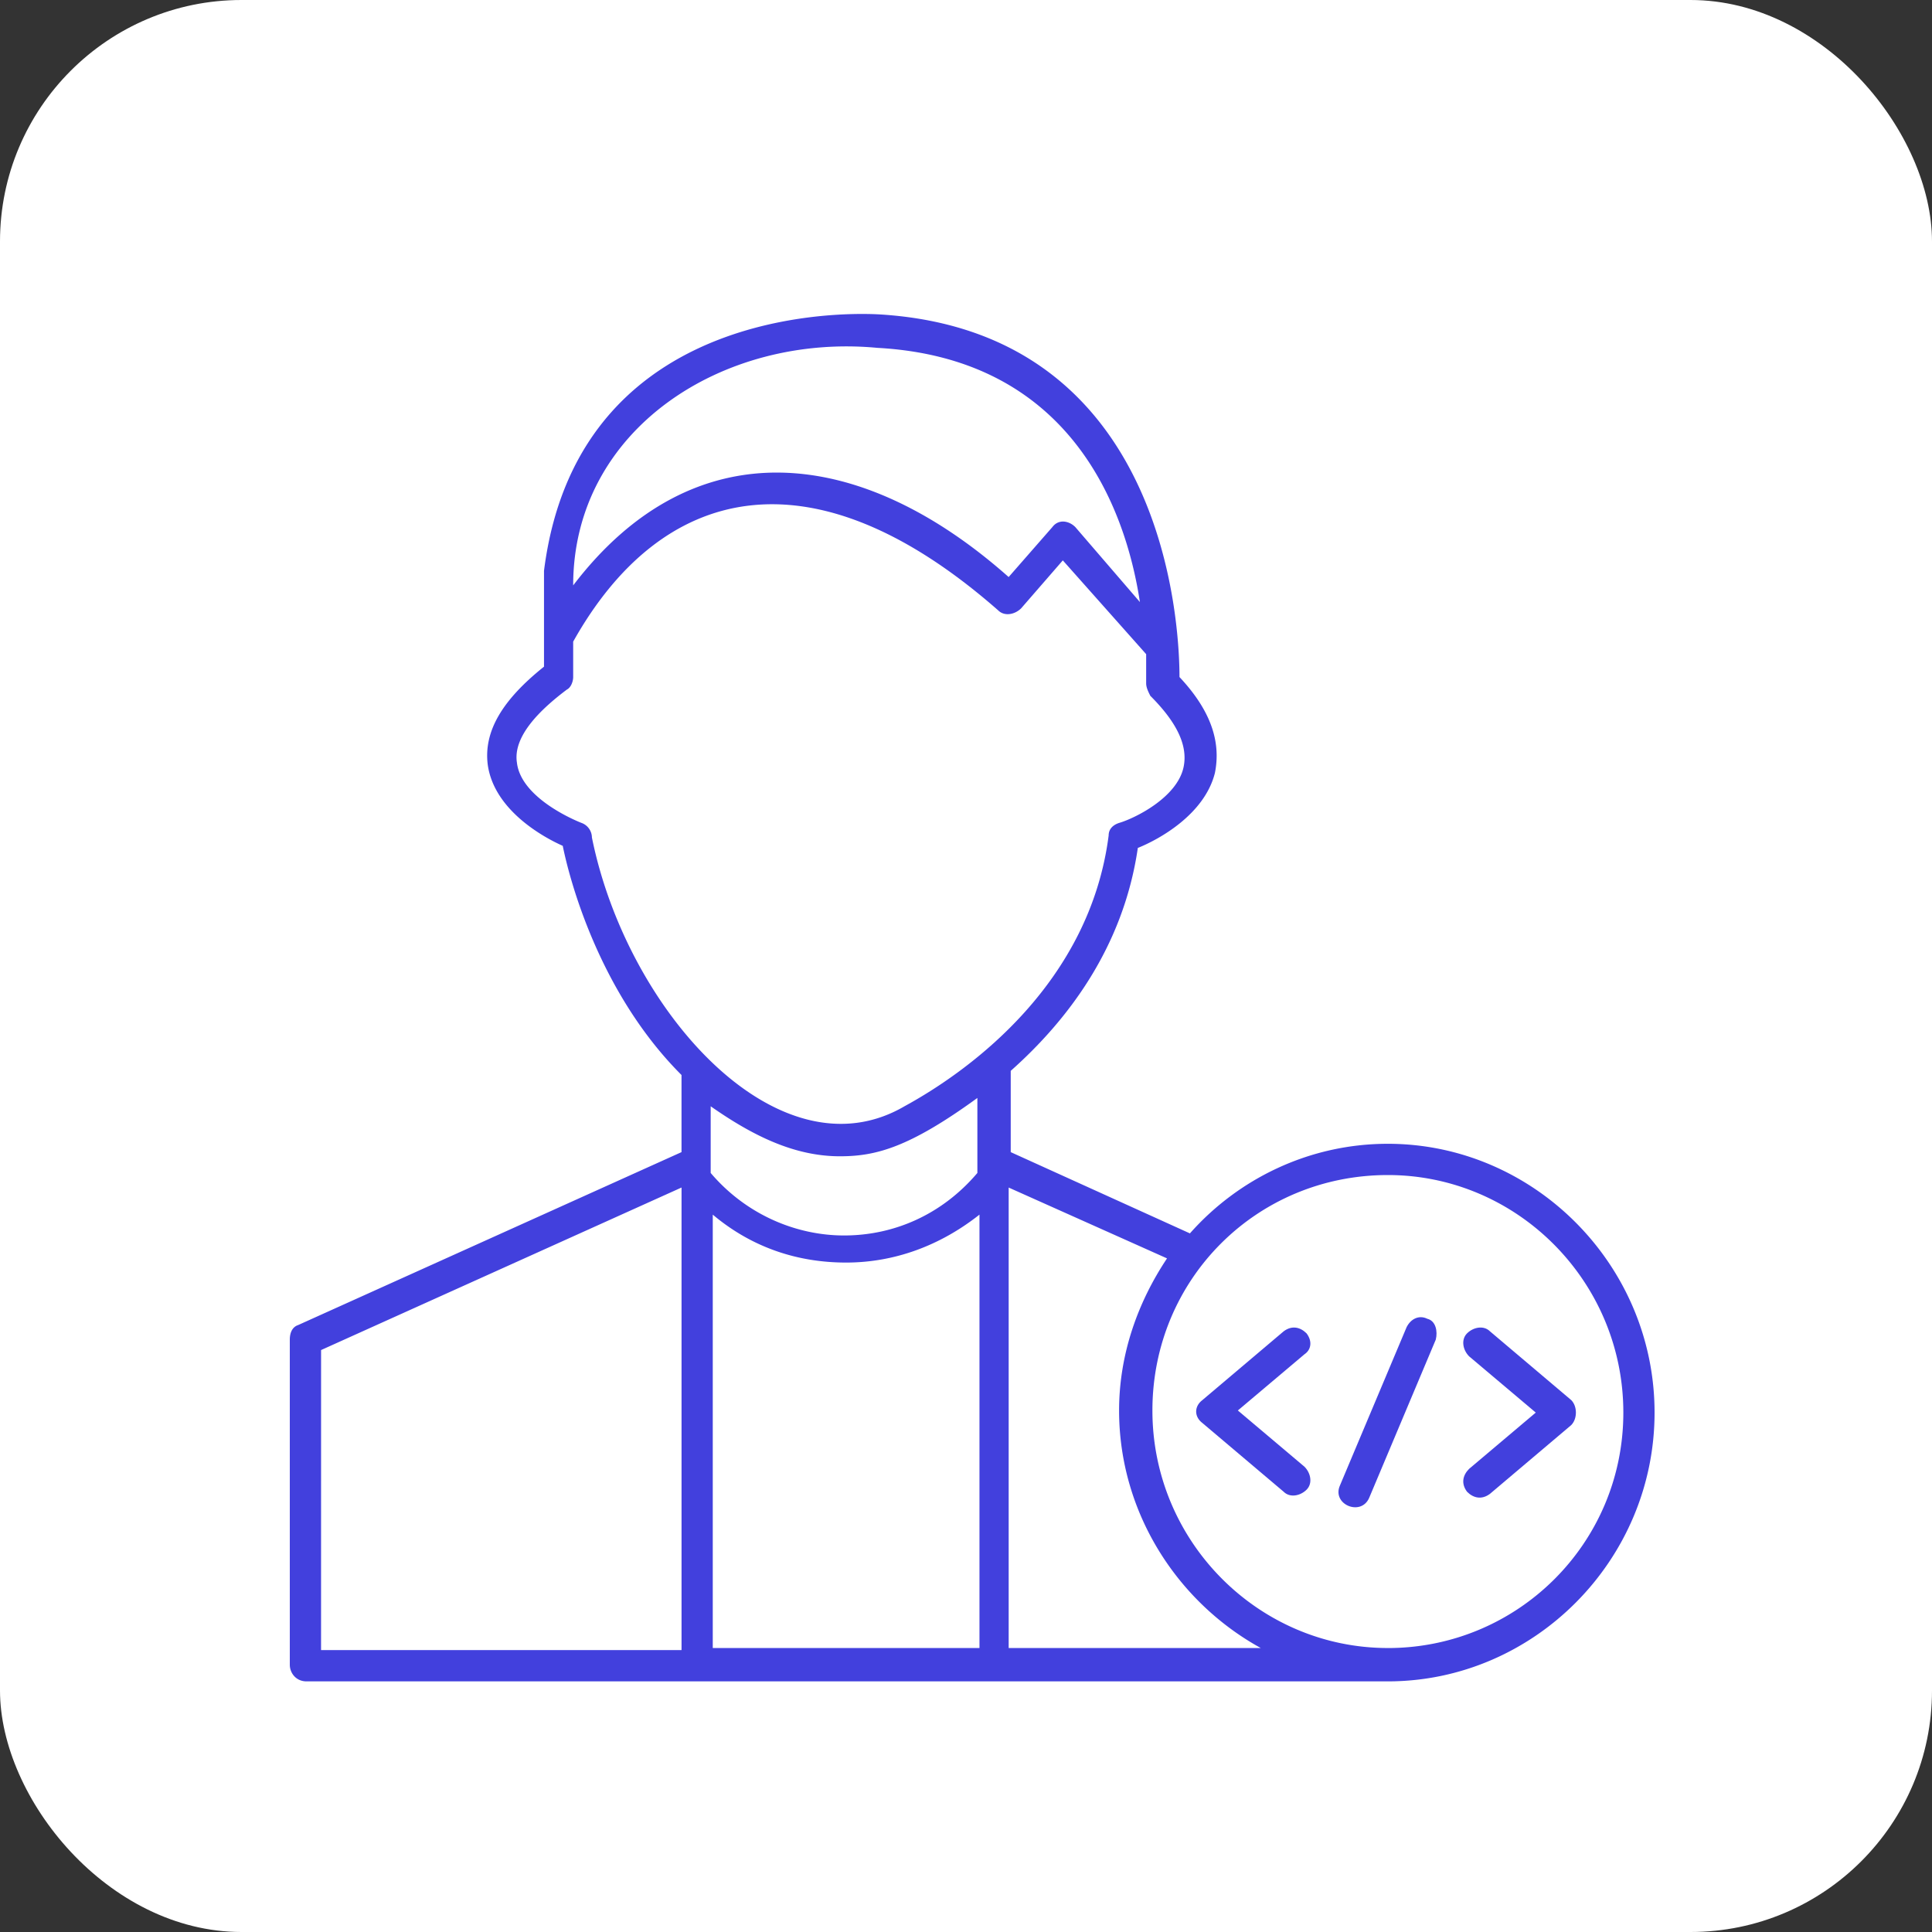 <svg xmlns="http://www.w3.org/2000/svg" width="80" height="80" fill="none" viewBox="0 0 80 80"><rect x="0" y="0" width="80" height="80" fill="#333333" stroke="none"/><rect width="80" height="80" fill="#fff" rx="10"/><path fill="#4240dd" d="M54.103 55.213c-.259-.259-.604-.345-.949-.086l-3.365 2.847c-.345.259-.345.69 0 .95l3.365 2.846c.259.26.69.173.95-.086.258-.259.172-.69-.087-.949l-2.76-2.33 2.76-2.329c.259-.172.345-.518.086-.863m10.957 2.761-3.364-2.847c-.26-.259-.69-.173-.95.086-.258.26-.172.69.087.95l2.76 2.329-2.76 2.33c-.259.258-.345.603-.086.948.258.26.604.345.949.087l3.365-2.847c.258-.26.258-.777 0-1.036m-5.954-3.364c-.345-.173-.69 0-.862.344l-2.761 6.557c-.345.777.862 1.294 1.208.518l2.76-6.557c.087-.345 0-.776-.345-.863"/><path fill="#4240dd" d="M57.468 47.362c-3.278 0-6.212 1.467-8.196 3.71l-7.42-3.365v-3.365c2.33-2.07 4.659-5.09 5.263-9.231.863-.345 2.76-1.38 3.192-3.106.259-1.295-.172-2.589-1.467-3.97 0-2.07-.517-14.235-12.337-15.011-.087 0-12.51-1.036-13.977 10.612v3.969c-1.726 1.38-2.502 2.674-2.33 4.055.26 1.898 2.33 3.02 3.106 3.364.26 1.294 1.467 6.04 4.918 9.49v3.193l-15.875 7.161c-.259.086-.345.345-.345.604v13.46c0 .344.259.69.69.69h44.778c6.04 0 11.044-5.005 11.044-11.13s-5.004-11.13-11.044-11.13m-27.954 2.933c1.64 1.38 3.538 1.985 5.522 1.985s3.883-.69 5.522-1.985v17.946H29.514zm6.816-35.891c7.938.431 10.267 6.557 10.871 10.526l-2.675-3.106c-.258-.259-.69-.345-.949 0l-1.811 2.07c-6.126-5.435-13.028-6.211-18.032.346 0-6.471 6.212-10.44 12.596-9.836M24.51 34.679a.65.65 0 0 0-.431-.604s-2.502-.949-2.675-2.502c-.172-1.121 1.036-2.243 2.07-3.02.173-.086.26-.345.26-.517v-1.467c3.623-6.47 9.835-8.11 17.6-1.294.26.259.69.173.95-.086l1.725-1.985 3.451 3.883v1.208c0 .172.086.345.172.517 1.122 1.122 1.553 2.071 1.381 2.934-.259 1.294-2.07 2.157-2.675 2.33-.258.085-.431.258-.431.517-.776 6.04-5.608 9.663-8.455 11.216-5.177 3.02-11.475-3.883-12.942-11.13m10.267 13.2c1.467 0 2.847-.344 5.694-2.415v3.106c-1.466 1.725-3.45 2.588-5.521 2.588-1.985 0-4.055-.863-5.522-2.588v-2.761c1.726 1.208 3.451 2.07 5.35 2.07m-21.483 8.024 14.926-6.73v19.154H13.294zm28.472 12.338V49.174l6.557 2.933c-1.208 1.812-1.985 3.969-1.985 6.299 0 4.227 2.416 7.937 5.867 9.835zm15.702 0c-5.349 0-9.75-4.4-9.75-9.835s4.315-9.75 9.75-9.75c5.35 0 9.75 4.4 9.75 9.836 0 5.435-4.4 9.75-9.75 9.75"/></svg>